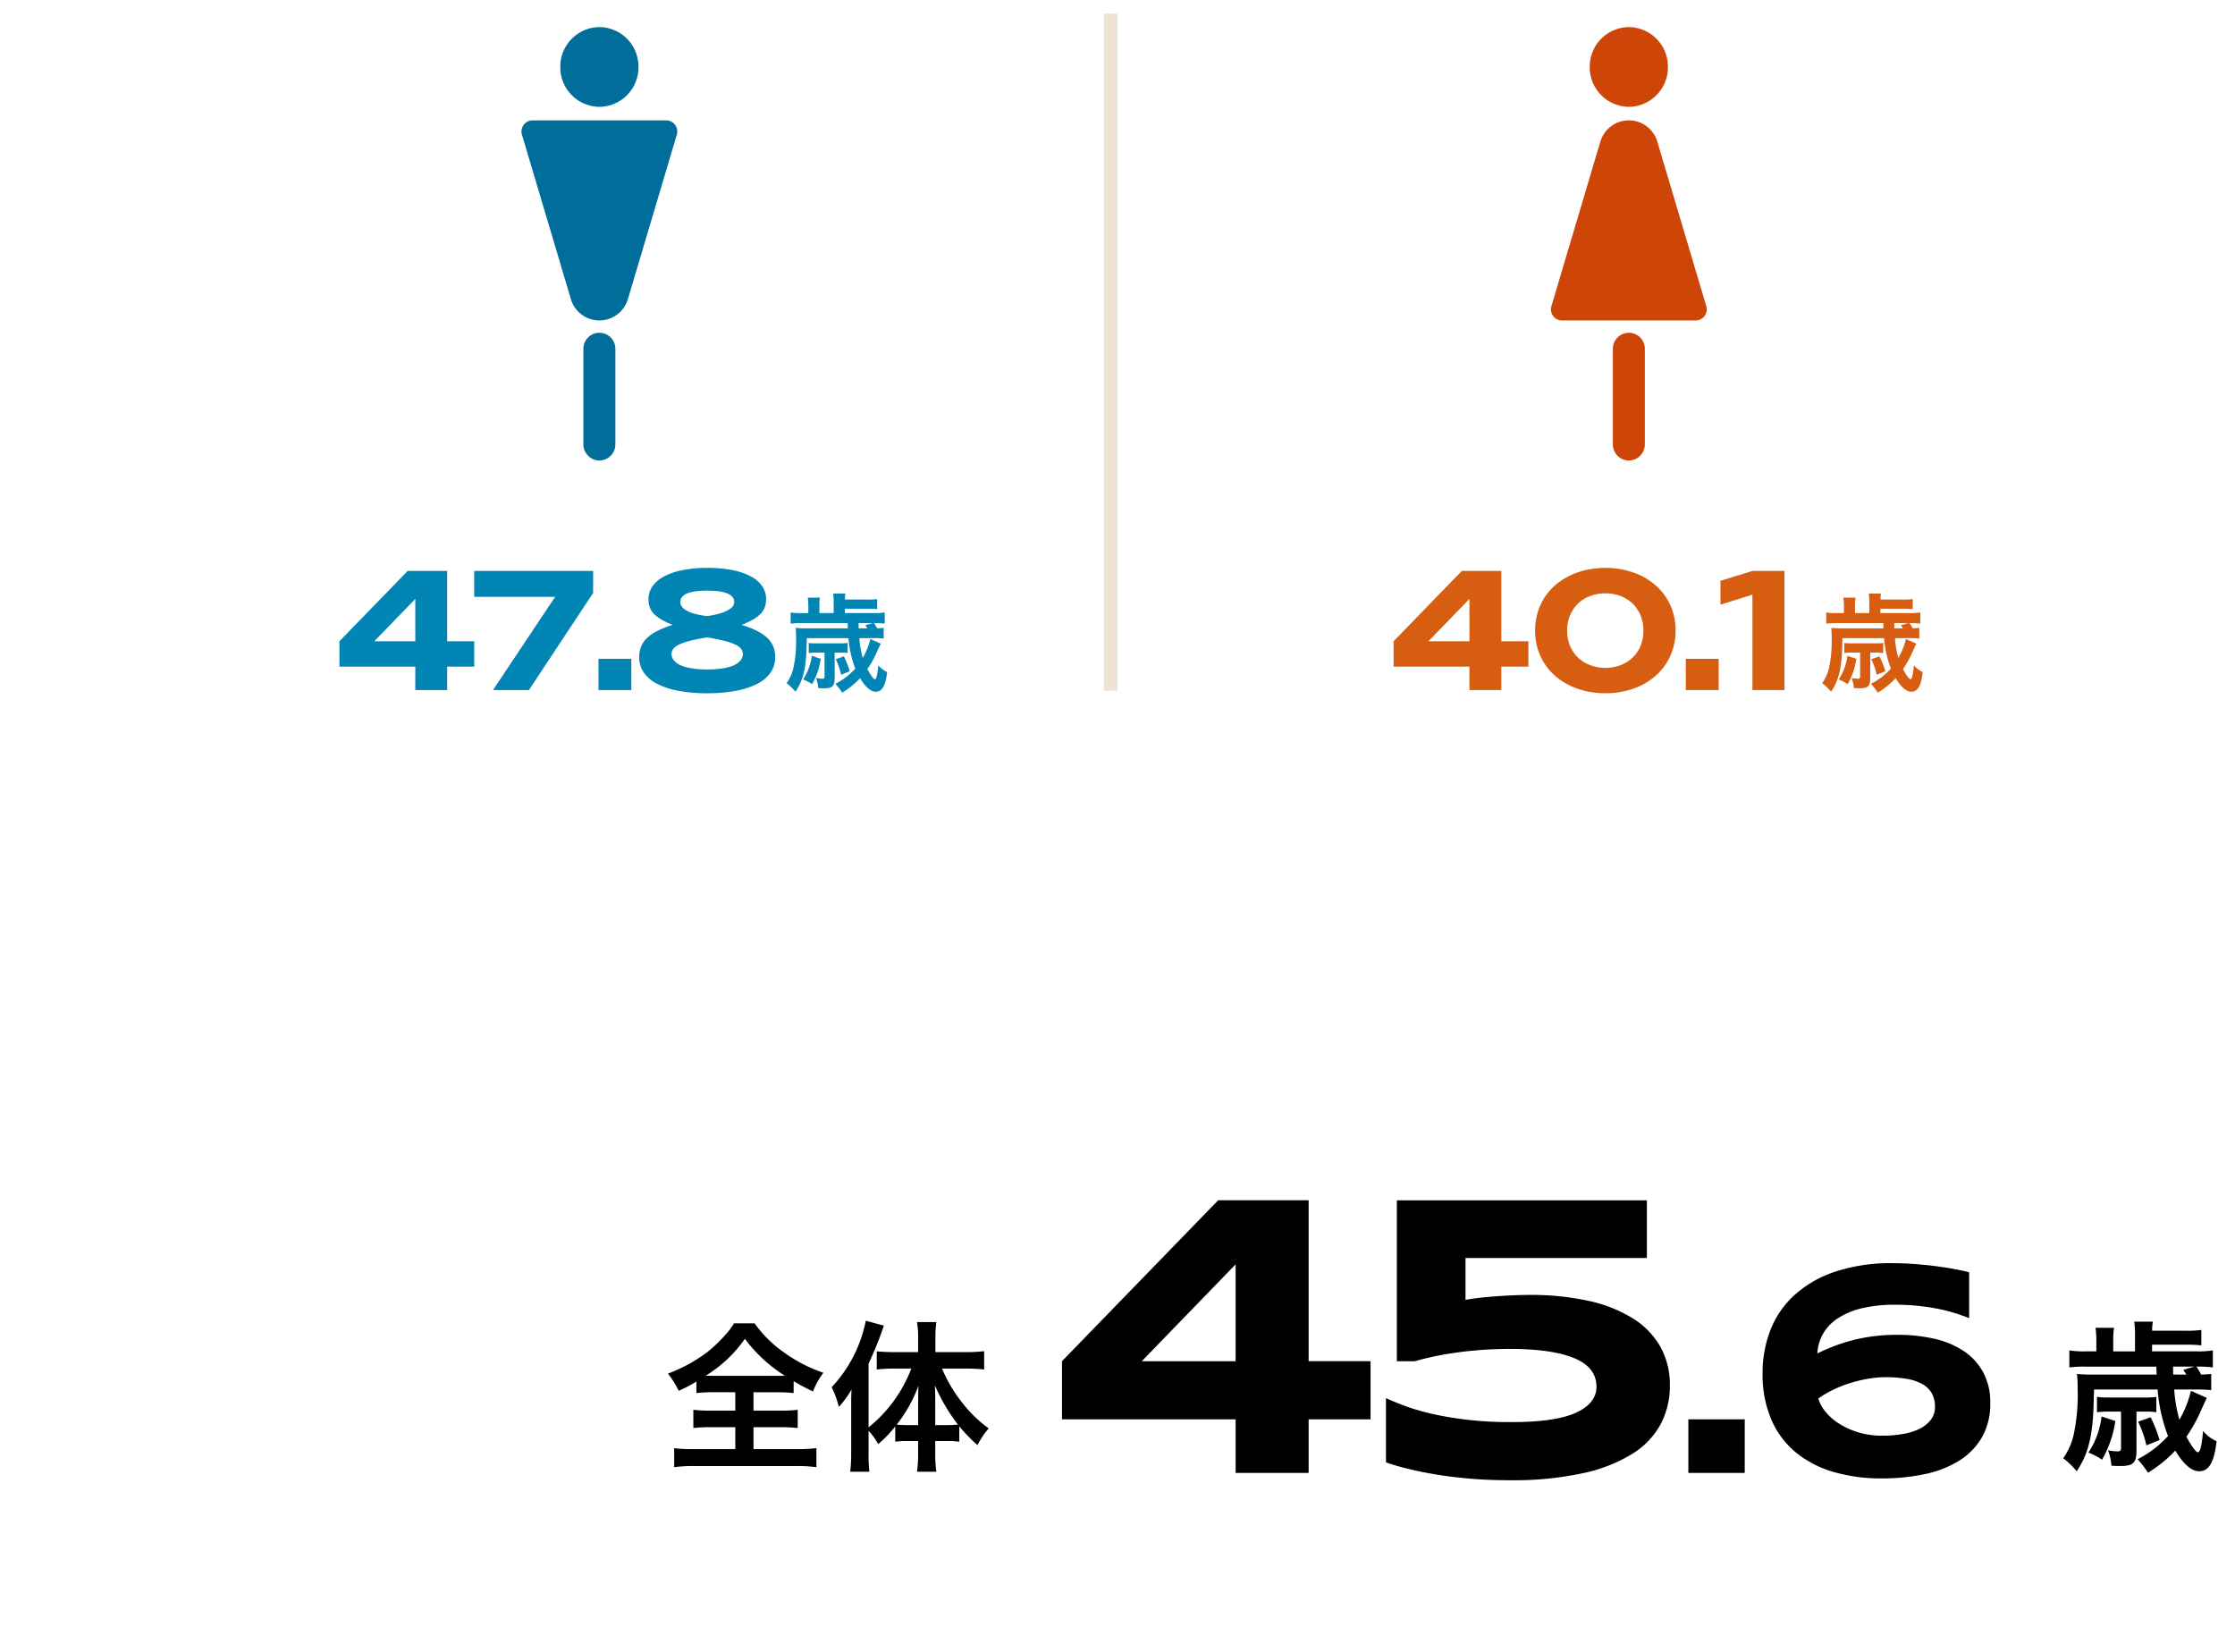 <svg xmlns="http://www.w3.org/2000/svg" xmlns:xlink="http://www.w3.org/1999/xlink" width="330" height="244" viewBox="0 0 330 244">
  <defs>
    <clipPath id="clip-path">
      <rect id="長方形_67" data-name="長方形 67" width="330" height="244" transform="translate(796 1841)" fill="none" stroke="#707070" stroke-width="1"/>
    </clipPath>
    <clipPath id="clip-path-2">
      <rect id="長方形_42" data-name="長方形 42" width="23" height="64" fill="none"/>
    </clipPath>
  </defs>
  <g id="マスクグループ_8" data-name="マスクグループ 8" transform="translate(-796 -1841)" clip-path="url(#clip-path)">
    <g id="グループ_66" data-name="グループ 66">
      <g id="ベクトルスマートオブジェクト" transform="translate(873 1845)">
        <g id="グループ_44" data-name="グループ 44">
          <g id="グループ_43" data-name="グループ 43" clip-path="url(#clip-path-2)">
            <path id="パス_123" data-name="パス 123" d="M22.929,15.9,15.721,40.126a4.387,4.387,0,0,1-8.442,0L.071,15.9A1.645,1.645,0,0,1,1.62,13.772H21.38A1.645,1.645,0,0,1,22.929,15.9" fill="#006d9a"/>
            <path id="パス_124" data-name="パス 124" d="M17.271,5.887A5.83,5.83,0,0,1,11.5,11.775,5.83,5.83,0,0,1,5.729,5.887,5.83,5.83,0,0,1,11.5,0a5.83,5.83,0,0,1,5.771,5.887" fill="#006d9a"/>
            <path id="パス_125" data-name="パス 125" d="M11.5,64a2.385,2.385,0,0,1-2.361-2.409V47.5a2.361,2.361,0,1,1,4.722,0V61.591A2.385,2.385,0,0,1,11.5,64" fill="#006d9a"/>
          </g>
        </g>
      </g>
      <path id="パス_231" data-name="パス 231" d="M37.91-7.91V0H27.129V-7.91H1.494v-8.584l23.057-23.76H37.91v23.76h9.141V-7.91ZM27.129-30.791l-13.857,14.3H27.129Zm60.721-.937H61.072v6.182q.938-.176,2.08-.308t2.373-.22q1.23-.088,2.49-.146t2.49-.059a39.482,39.482,0,0,1,8.745.879,20.572,20.572,0,0,1,6.519,2.578,11.907,11.907,0,0,1,4.072,4.189,11.476,11.476,0,0,1,1.406,5.742,12.133,12.133,0,0,1-1.3,5.581,11.674,11.674,0,0,1-4.131,4.424A22.774,22.774,0,0,1,78.475.029,48.715,48.715,0,0,1,67.547,1.084q-2.959,0-5.64-.22T56.9.264q-2.329-.381-4.248-.85t-3.325-.967v-9.492q1.26.586,2.974,1.216a32.2,32.2,0,0,0,3.984,1.143,50.055,50.055,0,0,0,5.127.85,55.032,55.032,0,0,0,6.4.337q6.563,0,9.58-1.392t3.018-3.823q0-2.871-3.3-4.233t-9.507-1.362q-2.08,0-4.087.146t-3.809.4q-1.8.249-3.354.586t-2.783.688H50.936v-23.76H87.85ZM93.976,0V-7.91H102.3V0Zm30.533-24.829a20.329,20.329,0,0,0-5.032.549,10.945,10.945,0,0,0-3.538,1.527,6.725,6.725,0,0,0-2.12,2.285,6.615,6.615,0,0,0-.8,2.823q1.143-.549,2.406-1.044a25.106,25.106,0,0,1,2.714-.879,24.888,24.888,0,0,1,3.109-.6,27.247,27.247,0,0,1,3.571-.22,24.388,24.388,0,0,1,5.427.571,12.963,12.963,0,0,1,4.351,1.8,8.894,8.894,0,0,1,2.9,3.142,9.325,9.325,0,0,1,1.055,4.57,9.861,9.861,0,0,1-1.23,5.054,9.992,9.992,0,0,1-3.384,3.461A15.632,15.632,0,0,1,128.859.187a30.193,30.193,0,0,1-6.328.626,24.921,24.921,0,0,1-7.163-.967,15.579,15.579,0,0,1-5.559-2.9,12.907,12.907,0,0,1-3.6-4.856,16.92,16.92,0,0,1-1.274-6.812,17.453,17.453,0,0,1,1.132-6.3,13.7,13.7,0,0,1,3.494-5.164,16.891,16.891,0,0,1,6-3.494,25.924,25.924,0,0,1,8.624-1.285q1.472,0,3.032.11t3.054.3q1.494.187,2.823.428t2.34.505v6.768q-.725-.286-1.769-.637a22.552,22.552,0,0,0-2.417-.648q-1.373-.3-3.054-.494A31.628,31.628,0,0,0,124.509-24.829ZM113.171-10.986a5.275,5.275,0,0,0,1,1.89,8.215,8.215,0,0,0,1.978,1.769A11.43,11.43,0,0,0,119-6.01a12.13,12.13,0,0,0,3.658.516,17.21,17.21,0,0,0,3.021-.253,8.916,8.916,0,0,0,2.461-.78,4.631,4.631,0,0,0,1.648-1.329,3.069,3.069,0,0,0,.6-1.9,3.971,3.971,0,0,0-.483-2.021,3.625,3.625,0,0,0-1.406-1.351,7.272,7.272,0,0,0-2.274-.758,17.666,17.666,0,0,0-3.087-.242,15.525,15.525,0,0,0-2.845.264,20.708,20.708,0,0,0-2.714.692,17.714,17.714,0,0,0-2.428,1A15.013,15.013,0,0,0,113.171-10.986Z" transform="translate(951.312 2058.489)"/>
      <path id="パス_232" data-name="パス 232" d="M16.562-3.456V0h-4.71V-3.456H.653v-3.75l10.073-10.38h5.836v10.38h3.993v3.75Zm-4.71-10L5.8-7.206h6.054ZM28.627,0h-5.3L32.5-13.759H20.55v-3.827H38.111v3.251ZM38.9,0V-4.608H43.75V0ZM60.039-9.625a14.611,14.611,0,0,1,2.253.883,6.367,6.367,0,0,1,1.536,1.05,3.638,3.638,0,0,1,.883,1.28,4.17,4.17,0,0,1,.282,1.562,3.907,3.907,0,0,1-.678,2.259,5.31,5.31,0,0,1-1.971,1.67A11.456,11.456,0,0,1,59.181.115a22.624,22.624,0,0,1-4.237.358,22.521,22.521,0,0,1-4.23-.358A11.456,11.456,0,0,1,47.559-.922a5.31,5.31,0,0,1-1.971-1.67,3.907,3.907,0,0,1-.678-2.259,4.17,4.17,0,0,1,.282-1.562,3.638,3.638,0,0,1,.883-1.28,6.367,6.367,0,0,1,1.536-1.05,14.611,14.611,0,0,1,2.253-.883,12.287,12.287,0,0,1-1.728-.819,4.823,4.823,0,0,1-1.107-.864,2.62,2.62,0,0,1-.582-.979,3.841,3.841,0,0,1-.166-1.165,3.205,3.205,0,0,1,.563-1.824A4.734,4.734,0,0,1,48.5-16.729a9.675,9.675,0,0,1,2.713-.96,18,18,0,0,1,3.731-.346,18.437,18.437,0,0,1,3.929.365,9.209,9.209,0,0,1,2.707.992,4.4,4.4,0,0,1,1.562,1.459,3.346,3.346,0,0,1,.506,1.766,3.709,3.709,0,0,1-.173,1.165,2.7,2.7,0,0,1-.589.979,4.778,4.778,0,0,1-1.114.864A12.635,12.635,0,0,1,60.039-9.625ZM58.938-13a1.114,1.114,0,0,0-.3-.794,2.149,2.149,0,0,0-.838-.518,5.465,5.465,0,0,0-1.267-.282,14.057,14.057,0,0,0-1.587-.083,13.886,13.886,0,0,0-1.581.083,5.348,5.348,0,0,0-1.254.282,2.1,2.1,0,0,0-.826.518,1.128,1.128,0,0,0-.294.794,1.141,1.141,0,0,0,.333.819,2.834,2.834,0,0,0,.883.6,6.528,6.528,0,0,0,1.261.41,14.232,14.232,0,0,0,1.478.25q.64-.09,1.344-.25a7.657,7.657,0,0,0,1.293-.41,3.458,3.458,0,0,0,.973-.6A1.068,1.068,0,0,0,58.938-13ZM54.944-7.782q-1.6.269-2.624.538a8.079,8.079,0,0,0-1.606.57,2.1,2.1,0,0,0-.806.64,1.309,1.309,0,0,0-.224.736,1.564,1.564,0,0,0,.058.378,1.392,1.392,0,0,0,.243.474,2.374,2.374,0,0,0,.538.5,3.672,3.672,0,0,0,.934.448,8.38,8.38,0,0,0,1.434.326,14.077,14.077,0,0,0,2.054.128,14.949,14.949,0,0,0,2.061-.122,8.037,8.037,0,0,0,1.44-.32,3.672,3.672,0,0,0,.934-.448,2.374,2.374,0,0,0,.538-.5,1.379,1.379,0,0,0,.243-.48,1.64,1.64,0,0,0,.058-.384,1.309,1.309,0,0,0-.224-.736,2.091,2.091,0,0,0-.813-.64,8.262,8.262,0,0,0-1.613-.57Q56.544-7.513,54.944-7.782Z" transform="translate(845.466 1942.893)" fill="#0085b4"/>
      <path id="パス_230" data-name="パス 230" d="M20.136-10.152a20.134,20.134,0,0,1,2.3.1v-2.4c-.5.048-.768.072-1.488.1a10.686,10.686,0,0,0-.7-1.176,15.891,15.891,0,0,1,2.424.12v-2.52a13.005,13.005,0,0,1-2.424.144H13.7v-.984H18.72a19.755,19.755,0,0,1,2.256.1v-2.28a14.613,14.613,0,0,1-2.256.12H13.7a8.077,8.077,0,0,1,.12-1.344h-2.76a10.982,10.982,0,0,1,.12,1.872v2.52H7.968v-1.584a10.771,10.771,0,0,1,.12-1.9H5.352a13.879,13.879,0,0,1,.12,1.872v1.608H3.984a13.719,13.719,0,0,1-2.5-.144v2.52a16.478,16.478,0,0,1,2.424-.12H14.328l.048,1.176H4.848a21.867,21.867,0,0,1-2.232-.1,21.621,21.621,0,0,1,.1,2.352,27.874,27.874,0,0,1-.624,6.768A9.548,9.548,0,0,1,.576,0,10.813,10.813,0,0,1,2.568,1.92C4.32-.648,4.992-3.432,5.088-8.616l.048-1.536H14.52a23.975,23.975,0,0,0,1.536,6.864A15.524,15.524,0,0,1,11.568.144,16.406,16.406,0,0,1,13.1,2.136a19.544,19.544,0,0,0,4.032-3.264c1.2,2.016,2.4,3.048,3.528,3.048,1.44,0,2.208-1.32,2.568-4.44A5.244,5.244,0,0,1,21.24-4.032c-.24,2.4-.432,3.144-.792,3.144-.264,0-.936-.912-1.68-2.28a23.319,23.319,0,0,0,1.944-3.408c.936-2.064.936-2.064,1.08-2.328L19.44-9.96a15.886,15.886,0,0,1-1.7,4.272,20.905,20.905,0,0,1-.768-4.464ZM16.824-12.36,16.8-13.536h3.168l-1.656.48c.192.288.264.384.456.7ZM9.12-6.888v5.376c0,.384-.144.5-.528.5A8.353,8.353,0,0,1,7.2-1.176,8.153,8.153,0,0,1,7.7,1.1c.672.048.936.048,1.272.048C10.92,1.152,11.4.7,11.4-1.176V-6.888h1.488a7.643,7.643,0,0,1,1.44.1v-2.28a9.934,9.934,0,0,1-1.536.1H7.152a9.074,9.074,0,0,1-1.584-.1v2.28a10.387,10.387,0,0,1,1.584-.1Zm-2.88.72A12.147,12.147,0,0,1,4.3-.84,9.931,9.931,0,0,1,6.312.216,16.165,16.165,0,0,0,8.28-5.5Zm5.4.768a16.179,16.179,0,0,1,1.224,3.5l1.944-.792a20.016,20.016,0,0,0-1.32-3.36Z" transform="matrix(1, 0, 0, 1, 1100.055, 2056.326)"/>
      <path id="パス_233" data-name="パス 233" d="M13.2-6.653a13.194,13.194,0,0,1,1.51.063V-8.163c-.33.031-.5.047-.975.063a7,7,0,0,0-.456-.771,10.414,10.414,0,0,1,1.588.079v-1.651a8.522,8.522,0,0,1-1.588.094H8.98v-.645h3.287a12.946,12.946,0,0,1,1.478.063v-1.494a9.576,9.576,0,0,1-1.478.079H8.98a5.293,5.293,0,0,1,.079-.881H7.25A7.2,7.2,0,0,1,7.329-12v1.651H5.222v-1.038A7.058,7.058,0,0,1,5.3-12.629H3.507A9.1,9.1,0,0,1,3.586-11.4v1.054H2.611a8.99,8.99,0,0,1-1.636-.094v1.651A10.8,10.8,0,0,1,2.564-8.87H9.389l.031.771H3.177a14.33,14.33,0,0,1-1.463-.063,14.169,14.169,0,0,1,.063,1.541,18.267,18.267,0,0,1-.409,4.435A6.257,6.257,0,0,1,.377,0,7.086,7.086,0,0,1,1.683,1.258c1.148-1.683,1.588-3.507,1.651-6.9l.031-1.007h6.15a15.711,15.711,0,0,0,1.007,4.5A10.173,10.173,0,0,1,7.581.094,10.751,10.751,0,0,1,8.587,1.4,12.808,12.808,0,0,0,11.23-.739c.786,1.321,1.573,2,2.312,2,.944,0,1.447-.865,1.683-2.91a3.437,3.437,0,0,1-1.305-.991c-.157,1.573-.283,2.06-.519,2.06-.173,0-.613-.6-1.1-1.494a15.281,15.281,0,0,0,1.274-2.233c.613-1.353.613-1.353.708-1.526l-1.541-.692a10.41,10.41,0,0,1-1.117,2.8,13.7,13.7,0,0,1-.5-2.925ZM11.025-8.1l-.016-.771h2.076L12-8.556c.126.189.173.252.3.456ZM5.977-4.514V-.991c0,.252-.094.33-.346.33a5.474,5.474,0,0,1-.912-.11A5.343,5.343,0,0,1,5.049.723c.44.031.613.031.834.031,1.274,0,1.588-.3,1.588-1.526V-4.514h.975a5.009,5.009,0,0,1,.944.063V-5.945a6.51,6.51,0,0,1-1.007.063h-3.7a5.946,5.946,0,0,1-1.038-.063v1.494a6.807,6.807,0,0,1,1.038-.063Zm-1.887.472A7.96,7.96,0,0,1,2.815-.55,6.508,6.508,0,0,1,4.136.142,10.593,10.593,0,0,0,5.426-3.6Zm3.539.5a10.6,10.6,0,0,1,.8,2.3L9.7-1.761a13.117,13.117,0,0,0-.865-2.2Z" transform="matrix(1, 0, 0, 1, 911.764, 1941.878)" fill="#0085b4"/>
      <path id="パス_234" data-name="パス 234" d="M16.562-3.456V0h-4.71V-3.456H.653v-3.75l10.073-10.38h5.836v10.38h3.993v3.75Zm-4.71-10L5.8-7.206h6.054ZM42.283-8.78a8.871,8.871,0,0,1-.8,3.808,8.692,8.692,0,0,1-2.2,2.918A9.955,9.955,0,0,1,36-.186a12.3,12.3,0,0,1-4.07.659,12.889,12.889,0,0,1-2.79-.294,11.2,11.2,0,0,1-2.489-.858,9.642,9.642,0,0,1-2.1-1.376,8.642,8.642,0,0,1-1.606-1.837,8.6,8.6,0,0,1-1.03-2.253,9.223,9.223,0,0,1-.365-2.637,9.242,9.242,0,0,1,.365-2.63,8.575,8.575,0,0,1,1.03-2.259,8.642,8.642,0,0,1,1.606-1.837,9.642,9.642,0,0,1,2.1-1.376,11.2,11.2,0,0,1,2.489-.858,12.889,12.889,0,0,1,2.79-.294,12.3,12.3,0,0,1,4.07.659,9.955,9.955,0,0,1,3.289,1.869,8.692,8.692,0,0,1,2.2,2.918A8.871,8.871,0,0,1,42.283-8.78Zm-4.749,0a5.686,5.686,0,0,0-.461-2.355,5.166,5.166,0,0,0-1.235-1.728,5.215,5.215,0,0,0-1.785-1.062,6.313,6.313,0,0,0-2.125-.358,6.423,6.423,0,0,0-2.137.358,5.191,5.191,0,0,0-1.8,1.062,5.242,5.242,0,0,0-1.242,1.728,5.618,5.618,0,0,0-.467,2.355,5.618,5.618,0,0,0,.467,2.355A5.172,5.172,0,0,0,27.993-4.7a5.327,5.327,0,0,0,1.8,1.062,6.322,6.322,0,0,0,2.137.365,6.213,6.213,0,0,0,2.125-.365A5.353,5.353,0,0,0,35.839-4.7a5.1,5.1,0,0,0,1.235-1.721A5.686,5.686,0,0,0,37.535-8.78ZM43.8,0V-4.608h4.851V0Zm9.837,0V-14.079l-4.723,1.472v-3.52l4.723-1.459h4.723V0Z" transform="translate(1001.112 1942.893)" fill="#d75d11"/>
      <g id="ベクトルスマートオブジェクト-2" data-name="ベクトルスマートオブジェクト" transform="translate(1025 1845)">
        <g id="グループ_52" data-name="グループ 52">
          <g id="グループ_51" data-name="グループ 51" clip-path="url(#clip-path-2)">
            <path id="パス_132" data-name="パス 132" d="M.071,41.189,7.279,16.965a4.387,4.387,0,0,1,8.442,0l7.208,24.223a1.645,1.645,0,0,1-1.549,2.131H1.62A1.645,1.645,0,0,1,.071,41.189" fill="#cd4608"/>
            <path id="パス_133" data-name="パス 133" d="M17.271,5.887A5.83,5.83,0,0,1,11.5,11.775,5.83,5.83,0,0,1,5.729,5.887,5.83,5.83,0,0,1,11.5,0a5.83,5.83,0,0,1,5.771,5.887" fill="#cd4608"/>
            <path id="パス_134" data-name="パス 134" d="M11.5,64a2.385,2.385,0,0,1-2.361-2.409V47.5a2.361,2.361,0,1,1,4.722,0V61.591A2.385,2.385,0,0,1,11.5,64" fill="#cd4608"/>
          </g>
        </g>
      </g>
      <path id="パス_235" data-name="パス 235" d="M13.2-6.653a13.194,13.194,0,0,1,1.51.063V-8.163c-.33.031-.5.047-.975.063a7,7,0,0,0-.456-.771,10.414,10.414,0,0,1,1.588.079v-1.651a8.522,8.522,0,0,1-1.588.094H8.98v-.645h3.287a12.946,12.946,0,0,1,1.478.063v-1.494a9.576,9.576,0,0,1-1.478.079H8.98a5.293,5.293,0,0,1,.079-.881H7.25A7.2,7.2,0,0,1,7.329-12v1.651H5.222v-1.038A7.058,7.058,0,0,1,5.3-12.629H3.507A9.1,9.1,0,0,1,3.586-11.4v1.054H2.611a8.99,8.99,0,0,1-1.636-.094v1.651A10.8,10.8,0,0,1,2.564-8.87H9.389l.031.771H3.177a14.33,14.33,0,0,1-1.463-.063,14.169,14.169,0,0,1,.063,1.541,18.267,18.267,0,0,1-.409,4.435A6.257,6.257,0,0,1,.377,0,7.086,7.086,0,0,1,1.683,1.258c1.148-1.683,1.588-3.507,1.651-6.9l.031-1.007h6.15a15.711,15.711,0,0,0,1.007,4.5A10.173,10.173,0,0,1,7.581.094,10.751,10.751,0,0,1,8.587,1.4,12.808,12.808,0,0,0,11.23-.739c.786,1.321,1.573,2,2.312,2,.944,0,1.447-.865,1.683-2.91a3.437,3.437,0,0,1-1.305-.991c-.157,1.573-.283,2.06-.519,2.06-.173,0-.613-.6-1.1-1.494a15.281,15.281,0,0,0,1.274-2.233c.613-1.353.613-1.353.708-1.526l-1.541-.692a10.41,10.41,0,0,1-1.117,2.8,13.7,13.7,0,0,1-.5-2.925ZM11.025-8.1l-.016-.771h2.076L12-8.556c.126.189.173.252.3.456ZM5.977-4.514V-.991c0,.252-.094.33-.346.33a5.474,5.474,0,0,1-.912-.11A5.343,5.343,0,0,1,5.049.723c.44.031.613.031.834.031,1.274,0,1.588-.3,1.588-1.526V-4.514h.975a5.009,5.009,0,0,1,.944.063V-5.945a6.51,6.51,0,0,1-1.007.063h-3.7a5.946,5.946,0,0,1-1.038-.063v1.494a6.807,6.807,0,0,1,1.038-.063Zm-1.887.472A7.96,7.96,0,0,1,2.815-.55,6.508,6.508,0,0,1,4.136.142,10.593,10.593,0,0,0,5.426-3.6Zm3.539.5a10.6,10.6,0,0,1,.8,2.3L9.7-1.761a13.117,13.117,0,0,0-.865-2.2Z" transform="matrix(1, 0, 0, 1, 1064.672, 1941.878)" fill="#d75d11"/>
      <path id="パス_236" data-name="パス 236" d="M10.512-9.744v2.712H6.984a20.055,20.055,0,0,1-2.664-.12v2.688a23.933,23.933,0,0,1,2.664-.12h3.528v3.24H4.56a24.385,24.385,0,0,1-3.072-.144V1.32a20.7,20.7,0,0,1,3-.168H19.464a21.058,21.058,0,0,1,3.024.168V-1.488a25.29,25.29,0,0,1-3.048.144H13.2v-3.24h3.888a23.757,23.757,0,0,1,2.64.12V-7.152a22.52,22.52,0,0,1-2.64.12H13.2V-9.744h3.384a23.4,23.4,0,0,1,2.544.12v-1.752c1.08.624,1.776,1.008,2.856,1.512a11.344,11.344,0,0,1,1.536-2.76,21.748,21.748,0,0,1-5.88-3.048,17.511,17.511,0,0,1-4.272-4.248H10.32a10.081,10.081,0,0,1-1.3,1.728,21.5,21.5,0,0,1-2.64,2.52A23.281,23.281,0,0,1,.576-12.5,15.128,15.128,0,0,1,2.16-9.96a21.358,21.358,0,0,0,2.616-1.368v1.7a23.583,23.583,0,0,1,2.616-.12ZM7.2-12.168c-.36,0-.576,0-1.056-.024a19.266,19.266,0,0,0,5.784-5.448,21.519,21.519,0,0,0,5.9,5.448c-.456.024-.624.024-1.128.024ZM30.192-4.056a9.229,9.229,0,0,1,1.416,1.968A17.169,17.169,0,0,0,34.128-4.7v2.256a11.891,11.891,0,0,1,1.7-.1h1.68v1.92a19.15,19.15,0,0,1-.168,2.616H40.2a18.435,18.435,0,0,1-.168-2.616v-1.92h1.8a11.964,11.964,0,0,1,1.752.1v-2.28a23.581,23.581,0,0,0,2.688,2.784,11.913,11.913,0,0,1,1.656-2.472,19.065,19.065,0,0,1-4.08-4.008,20.924,20.924,0,0,1-2.808-4.824h3.528a23.918,23.918,0,0,1,2.688.144v-2.712a22.849,22.849,0,0,1-2.76.144h-4.44v-2.16a17.084,17.084,0,0,1,.144-2.28H37.344a13.663,13.663,0,0,1,.168,2.256v2.184h-3.5c-.936,0-1.872-.048-2.616-.12V-13.1a22.282,22.282,0,0,1,2.544-.144H36.5A20.53,20.53,0,0,1,30.192-4.56v-9.408a52.089,52.089,0,0,0,2.256-5.616l-2.664-.72a20.1,20.1,0,0,1-5.04,9.816,14.121,14.121,0,0,1,1.056,2.9,13.365,13.365,0,0,0,1.872-2.568c-.048,1.056-.048,1.44-.048,2.712V-.816a23.423,23.423,0,0,1-.144,2.808h2.832a21.632,21.632,0,0,1-.12-2.784Zm9.84-.84v-3c0-.96,0-1.536-.048-2.88a26.078,26.078,0,0,0,3.408,5.808,15.818,15.818,0,0,1-1.608.072Zm-2.52,0H35.928a14.373,14.373,0,0,1-1.584-.072A21.238,21.238,0,0,0,37.56-10.7c-.048,1.128-.048,1.632-.048,2.88Z" transform="matrix(1, 0, 0, 1, 894.055, 2056.326)"/>
      <path id="長方形_17" data-name="長方形 17" d="M0,0H2V100H0Z" transform="translate(959 1843)" fill="#f0e3d3"/>
    </g>
  </g>
</svg>
